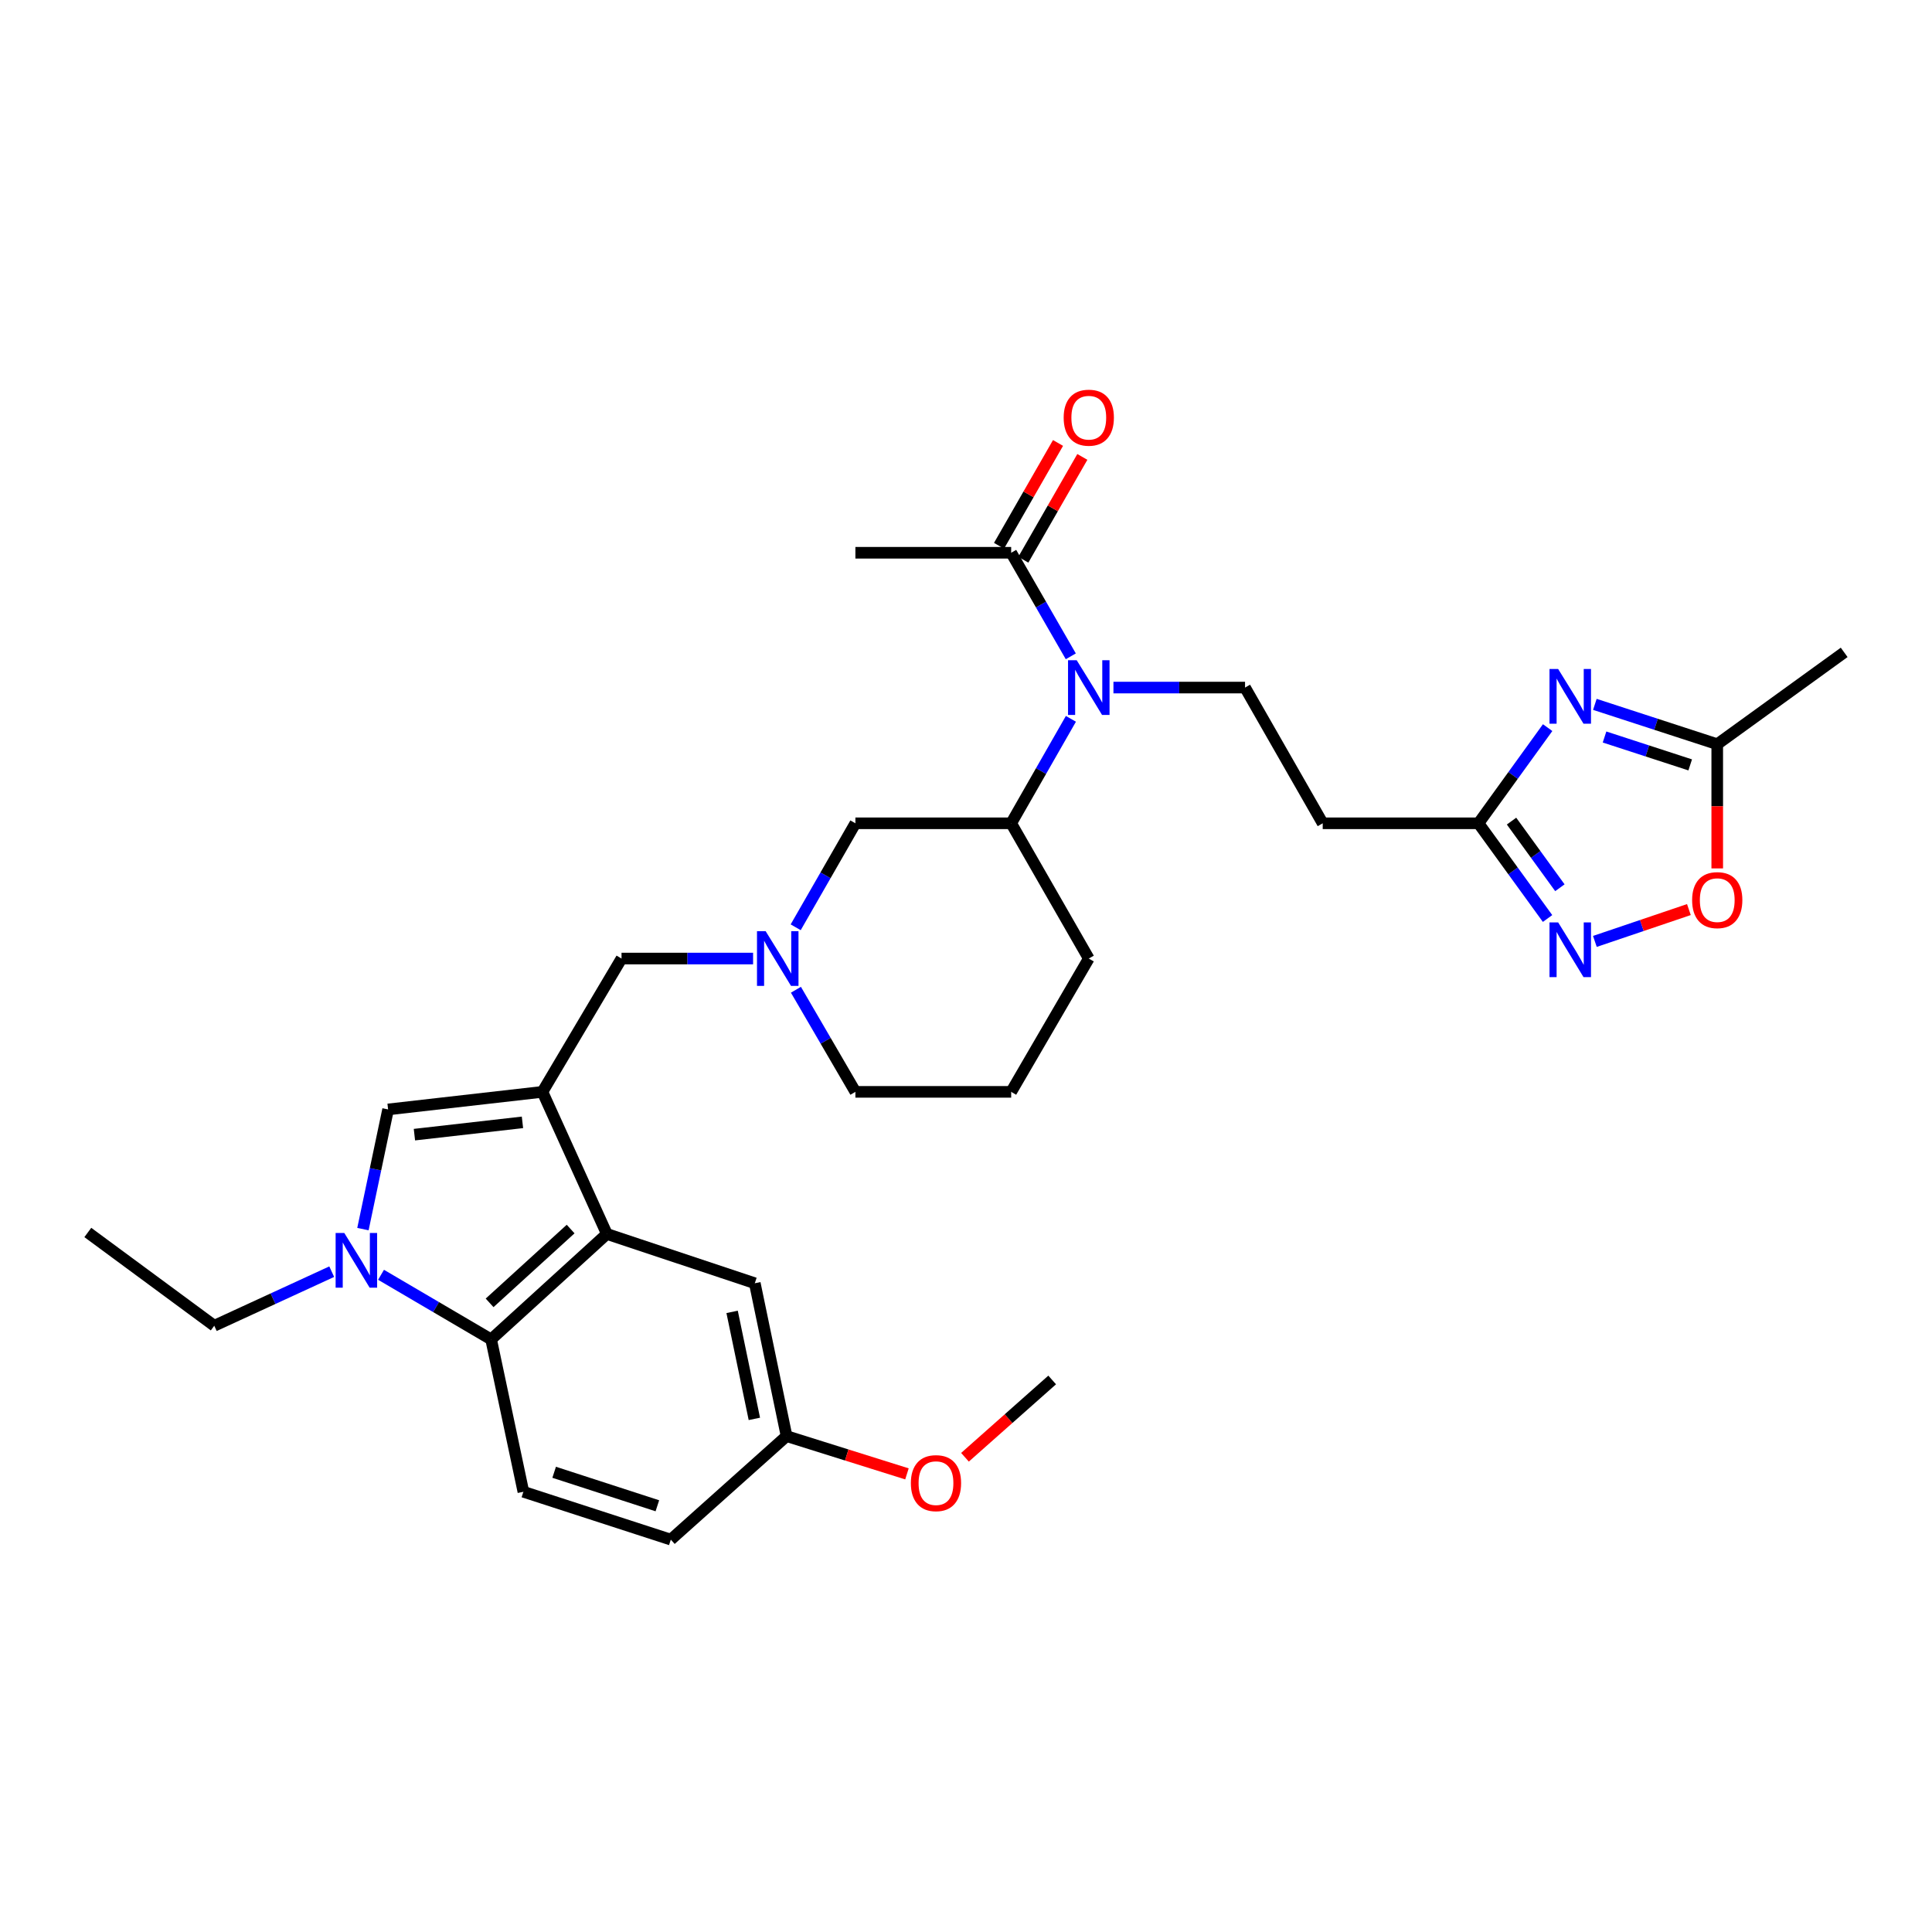 <?xml version='1.0' encoding='iso-8859-1'?>
<svg version='1.1' baseProfile='full'
              xmlns='http://www.w3.org/2000/svg'
                      xmlns:rdkit='http://www.rdkit.org/xml'
                      xmlns:xlink='http://www.w3.org/1999/xlink'
                  xml:space='preserve'
width='1000px' height='1000px' viewBox='0 0 1000 1000'>
<!-- END OF HEADER -->
<rect style='opacity:1.0;fill:#FFFFFF;stroke:none' width='1000' height='1000' x='0' y='0'> </rect>
<path class='bond-1' d='M 280.766,565.143 L 314.115,638.694' style='fill:none;fill-rule:evenodd;stroke:#000000;stroke-width:6px;stroke-linecap:butt;stroke-linejoin:miter;stroke-opacity:1' />
<path class='bond-2' d='M 280.766,565.143 L 200.878,574.239' style='fill:none;fill-rule:evenodd;stroke:#000000;stroke-width:6px;stroke-linecap:butt;stroke-linejoin:miter;stroke-opacity:1' />
<path class='bond-2' d='M 270.425,580.928 L 214.503,587.295' style='fill:none;fill-rule:evenodd;stroke:#000000;stroke-width:6px;stroke-linecap:butt;stroke-linejoin:miter;stroke-opacity:1' />
<path class='bond-11' d='M 280.766,565.143 L 321.702,496.14' style='fill:none;fill-rule:evenodd;stroke:#000000;stroke-width:6px;stroke-linecap:butt;stroke-linejoin:miter;stroke-opacity:1' />
<path class='bond-0' d='M 187.857,636.182 L 194.367,605.21' style='fill:none;fill-rule:evenodd;stroke:#0000FF;stroke-width:6px;stroke-linecap:butt;stroke-linejoin:miter;stroke-opacity:1' />
<path class='bond-0' d='M 194.367,605.21 L 200.878,574.239' style='fill:none;fill-rule:evenodd;stroke:#000000;stroke-width:6px;stroke-linecap:butt;stroke-linejoin:miter;stroke-opacity:1' />
<path class='bond-22' d='M 171.697,658.214 L 141.299,672.208' style='fill:none;fill-rule:evenodd;stroke:#0000FF;stroke-width:6px;stroke-linecap:butt;stroke-linejoin:miter;stroke-opacity:1' />
<path class='bond-22' d='M 141.299,672.208 L 110.902,686.202' style='fill:none;fill-rule:evenodd;stroke:#000000;stroke-width:6px;stroke-linecap:butt;stroke-linejoin:miter;stroke-opacity:1' />
<path class='bond-31' d='M 197.223,659.827 L 225.715,676.55' style='fill:none;fill-rule:evenodd;stroke:#0000FF;stroke-width:6px;stroke-linecap:butt;stroke-linejoin:miter;stroke-opacity:1' />
<path class='bond-31' d='M 225.715,676.55 L 254.206,693.273' style='fill:none;fill-rule:evenodd;stroke:#000000;stroke-width:6px;stroke-linecap:butt;stroke-linejoin:miter;stroke-opacity:1' />
<path class='bond-4' d='M 314.115,638.694 L 254.206,693.273' style='fill:none;fill-rule:evenodd;stroke:#000000;stroke-width:6px;stroke-linecap:butt;stroke-linejoin:miter;stroke-opacity:1' />
<path class='bond-4' d='M 295.354,636.153 L 253.419,674.358' style='fill:none;fill-rule:evenodd;stroke:#000000;stroke-width:6px;stroke-linecap:butt;stroke-linejoin:miter;stroke-opacity:1' />
<path class='bond-18' d='M 314.115,638.694 L 390.681,664.206' style='fill:none;fill-rule:evenodd;stroke:#000000;stroke-width:6px;stroke-linecap:butt;stroke-linejoin:miter;stroke-opacity:1' />
<path class='bond-3' d='M 801.055,376.618 L 783.156,401.377' style='fill:none;fill-rule:evenodd;stroke:#0000FF;stroke-width:6px;stroke-linecap:butt;stroke-linejoin:miter;stroke-opacity:1' />
<path class='bond-3' d='M 783.156,401.377 L 765.258,426.137' style='fill:none;fill-rule:evenodd;stroke:#000000;stroke-width:6px;stroke-linecap:butt;stroke-linejoin:miter;stroke-opacity:1' />
<path class='bond-9' d='M 825.497,364.579 L 857.169,374.89' style='fill:none;fill-rule:evenodd;stroke:#0000FF;stroke-width:6px;stroke-linecap:butt;stroke-linejoin:miter;stroke-opacity:1' />
<path class='bond-9' d='M 857.169,374.89 L 888.84,385.201' style='fill:none;fill-rule:evenodd;stroke:#000000;stroke-width:6px;stroke-linecap:butt;stroke-linejoin:miter;stroke-opacity:1' />
<path class='bond-9' d='M 830.506,381.473 L 852.676,388.69' style='fill:none;fill-rule:evenodd;stroke:#0000FF;stroke-width:6px;stroke-linecap:butt;stroke-linejoin:miter;stroke-opacity:1' />
<path class='bond-9' d='M 852.676,388.69 L 874.846,395.908' style='fill:none;fill-rule:evenodd;stroke:#000000;stroke-width:6px;stroke-linecap:butt;stroke-linejoin:miter;stroke-opacity:1' />
<path class='bond-16' d='M 254.206,693.273 L 270.905,772.138' style='fill:none;fill-rule:evenodd;stroke:#000000;stroke-width:6px;stroke-linecap:butt;stroke-linejoin:miter;stroke-opacity:1' />
<path class='bond-5' d='M 801.014,475.411 L 783.136,450.774' style='fill:none;fill-rule:evenodd;stroke:#0000FF;stroke-width:6px;stroke-linecap:butt;stroke-linejoin:miter;stroke-opacity:1' />
<path class='bond-5' d='M 783.136,450.774 L 765.258,426.137' style='fill:none;fill-rule:evenodd;stroke:#000000;stroke-width:6px;stroke-linecap:butt;stroke-linejoin:miter;stroke-opacity:1' />
<path class='bond-5' d='M 807.397,459.495 L 794.882,442.25' style='fill:none;fill-rule:evenodd;stroke:#0000FF;stroke-width:6px;stroke-linecap:butt;stroke-linejoin:miter;stroke-opacity:1' />
<path class='bond-5' d='M 794.882,442.25 L 782.368,425.004' style='fill:none;fill-rule:evenodd;stroke:#000000;stroke-width:6px;stroke-linecap:butt;stroke-linejoin:miter;stroke-opacity:1' />
<path class='bond-10' d='M 825.505,487.275 L 849.837,479.034' style='fill:none;fill-rule:evenodd;stroke:#0000FF;stroke-width:6px;stroke-linecap:butt;stroke-linejoin:miter;stroke-opacity:1' />
<path class='bond-10' d='M 849.837,479.034 L 874.168,470.792' style='fill:none;fill-rule:evenodd;stroke:#FF0000;stroke-width:6px;stroke-linecap:butt;stroke-linejoin:miter;stroke-opacity:1' />
<path class='bond-6' d='M 765.258,426.137 L 684.635,426.137' style='fill:none;fill-rule:evenodd;stroke:#000000;stroke-width:6px;stroke-linecap:butt;stroke-linejoin:miter;stroke-opacity:1' />
<path class='bond-7' d='M 554.299,372.067 L 538.841,399.102' style='fill:none;fill-rule:evenodd;stroke:#0000FF;stroke-width:6px;stroke-linecap:butt;stroke-linejoin:miter;stroke-opacity:1' />
<path class='bond-7' d='M 538.841,399.102 L 523.383,426.137' style='fill:none;fill-rule:evenodd;stroke:#000000;stroke-width:6px;stroke-linecap:butt;stroke-linejoin:miter;stroke-opacity:1' />
<path class='bond-12' d='M 554.242,339.711 L 538.813,312.908' style='fill:none;fill-rule:evenodd;stroke:#0000FF;stroke-width:6px;stroke-linecap:butt;stroke-linejoin:miter;stroke-opacity:1' />
<path class='bond-12' d='M 538.813,312.908 L 523.383,286.106' style='fill:none;fill-rule:evenodd;stroke:#000000;stroke-width:6px;stroke-linecap:butt;stroke-linejoin:miter;stroke-opacity:1' />
<path class='bond-15' d='M 576.315,355.884 L 610.374,355.884' style='fill:none;fill-rule:evenodd;stroke:#0000FF;stroke-width:6px;stroke-linecap:butt;stroke-linejoin:miter;stroke-opacity:1' />
<path class='bond-15' d='M 610.374,355.884 L 644.433,355.884' style='fill:none;fill-rule:evenodd;stroke:#000000;stroke-width:6px;stroke-linecap:butt;stroke-linejoin:miter;stroke-opacity:1' />
<path class='bond-8' d='M 389.797,496.14 L 355.749,496.14' style='fill:none;fill-rule:evenodd;stroke:#0000FF;stroke-width:6px;stroke-linecap:butt;stroke-linejoin:miter;stroke-opacity:1' />
<path class='bond-8' d='M 355.749,496.14 L 321.702,496.14' style='fill:none;fill-rule:evenodd;stroke:#000000;stroke-width:6px;stroke-linecap:butt;stroke-linejoin:miter;stroke-opacity:1' />
<path class='bond-17' d='M 411.847,479.962 L 427.3,453.049' style='fill:none;fill-rule:evenodd;stroke:#0000FF;stroke-width:6px;stroke-linecap:butt;stroke-linejoin:miter;stroke-opacity:1' />
<path class='bond-17' d='M 427.3,453.049 L 442.752,426.137' style='fill:none;fill-rule:evenodd;stroke:#000000;stroke-width:6px;stroke-linecap:butt;stroke-linejoin:miter;stroke-opacity:1' />
<path class='bond-23' d='M 411.969,512.296 L 427.361,538.72' style='fill:none;fill-rule:evenodd;stroke:#0000FF;stroke-width:6px;stroke-linecap:butt;stroke-linejoin:miter;stroke-opacity:1' />
<path class='bond-23' d='M 427.361,538.72 L 442.752,565.143' style='fill:none;fill-rule:evenodd;stroke:#000000;stroke-width:6px;stroke-linecap:butt;stroke-linejoin:miter;stroke-opacity:1' />
<path class='bond-27' d='M 888.84,385.201 L 954.545,337.669' style='fill:none;fill-rule:evenodd;stroke:#000000;stroke-width:6px;stroke-linecap:butt;stroke-linejoin:miter;stroke-opacity:1' />
<path class='bond-34' d='M 888.84,385.201 L 888.84,417.344' style='fill:none;fill-rule:evenodd;stroke:#000000;stroke-width:6px;stroke-linecap:butt;stroke-linejoin:miter;stroke-opacity:1' />
<path class='bond-34' d='M 888.84,417.344 L 888.84,449.487' style='fill:none;fill-rule:evenodd;stroke:#FF0000;stroke-width:6px;stroke-linecap:butt;stroke-linejoin:miter;stroke-opacity:1' />
<path class='bond-19' d='M 529.677,289.718 L 544.947,263.109' style='fill:none;fill-rule:evenodd;stroke:#000000;stroke-width:6px;stroke-linecap:butt;stroke-linejoin:miter;stroke-opacity:1' />
<path class='bond-19' d='M 544.947,263.109 L 560.218,236.5' style='fill:none;fill-rule:evenodd;stroke:#FF0000;stroke-width:6px;stroke-linecap:butt;stroke-linejoin:miter;stroke-opacity:1' />
<path class='bond-19' d='M 517.089,282.494 L 532.36,255.885' style='fill:none;fill-rule:evenodd;stroke:#000000;stroke-width:6px;stroke-linecap:butt;stroke-linejoin:miter;stroke-opacity:1' />
<path class='bond-19' d='M 532.36,255.885 L 547.63,229.276' style='fill:none;fill-rule:evenodd;stroke:#FF0000;stroke-width:6px;stroke-linecap:butt;stroke-linejoin:miter;stroke-opacity:1' />
<path class='bond-26' d='M 523.383,286.106 L 442.752,286.106' style='fill:none;fill-rule:evenodd;stroke:#000000;stroke-width:6px;stroke-linecap:butt;stroke-linejoin:miter;stroke-opacity:1' />
<path class='bond-13' d='M 523.383,426.137 L 442.752,426.137' style='fill:none;fill-rule:evenodd;stroke:#000000;stroke-width:6px;stroke-linecap:butt;stroke-linejoin:miter;stroke-opacity:1' />
<path class='bond-33' d='M 523.383,426.137 L 563.553,496.14' style='fill:none;fill-rule:evenodd;stroke:#000000;stroke-width:6px;stroke-linecap:butt;stroke-linejoin:miter;stroke-opacity:1' />
<path class='bond-14' d='M 684.635,426.137 L 644.433,355.884' style='fill:none;fill-rule:evenodd;stroke:#000000;stroke-width:6px;stroke-linecap:butt;stroke-linejoin:miter;stroke-opacity:1' />
<path class='bond-32' d='M 270.905,772.138 L 347.214,796.907' style='fill:none;fill-rule:evenodd;stroke:#000000;stroke-width:6px;stroke-linecap:butt;stroke-linejoin:miter;stroke-opacity:1' />
<path class='bond-32' d='M 286.832,762.049 L 340.248,779.387' style='fill:none;fill-rule:evenodd;stroke:#000000;stroke-width:6px;stroke-linecap:butt;stroke-linejoin:miter;stroke-opacity:1' />
<path class='bond-20' d='M 390.681,664.206 L 407.13,743.328' style='fill:none;fill-rule:evenodd;stroke:#000000;stroke-width:6px;stroke-linecap:butt;stroke-linejoin:miter;stroke-opacity:1' />
<path class='bond-20' d='M 378.939,679.028 L 390.453,734.414' style='fill:none;fill-rule:evenodd;stroke:#000000;stroke-width:6px;stroke-linecap:butt;stroke-linejoin:miter;stroke-opacity:1' />
<path class='bond-21' d='M 407.13,743.328 L 347.214,796.907' style='fill:none;fill-rule:evenodd;stroke:#000000;stroke-width:6px;stroke-linecap:butt;stroke-linejoin:miter;stroke-opacity:1' />
<path class='bond-24' d='M 407.13,743.328 L 438.283,753.102' style='fill:none;fill-rule:evenodd;stroke:#000000;stroke-width:6px;stroke-linecap:butt;stroke-linejoin:miter;stroke-opacity:1' />
<path class='bond-24' d='M 438.283,753.102 L 469.436,762.876' style='fill:none;fill-rule:evenodd;stroke:#FF0000;stroke-width:6px;stroke-linecap:butt;stroke-linejoin:miter;stroke-opacity:1' />
<path class='bond-30' d='M 110.902,686.202 L 45.455,637.928' style='fill:none;fill-rule:evenodd;stroke:#000000;stroke-width:6px;stroke-linecap:butt;stroke-linejoin:miter;stroke-opacity:1' />
<path class='bond-28' d='M 442.752,565.143 L 523.383,565.143' style='fill:none;fill-rule:evenodd;stroke:#000000;stroke-width:6px;stroke-linecap:butt;stroke-linejoin:miter;stroke-opacity:1' />
<path class='bond-29' d='M 499.472,754.283 L 522.038,734.276' style='fill:none;fill-rule:evenodd;stroke:#FF0000;stroke-width:6px;stroke-linecap:butt;stroke-linejoin:miter;stroke-opacity:1' />
<path class='bond-29' d='M 522.038,734.276 L 544.605,714.269' style='fill:none;fill-rule:evenodd;stroke:#000000;stroke-width:6px;stroke-linecap:butt;stroke-linejoin:miter;stroke-opacity:1' />
<path class='bond-25' d='M 563.553,496.14 L 523.383,565.143' style='fill:none;fill-rule:evenodd;stroke:#000000;stroke-width:6px;stroke-linecap:butt;stroke-linejoin:miter;stroke-opacity:1' />
<path  class='atom-1' d='M 178.201 638.177
L 187.481 653.177
Q 188.401 654.657, 189.881 657.337
Q 191.361 660.017, 191.441 660.177
L 191.441 638.177
L 195.201 638.177
L 195.201 666.497
L 191.321 666.497
L 181.361 650.097
Q 180.201 648.177, 178.961 645.977
Q 177.761 643.777, 177.401 643.097
L 177.401 666.497
L 173.721 666.497
L 173.721 638.177
L 178.201 638.177
' fill='#0000FF'/>
<path  class='atom-4' d='M 806.497 346.271
L 815.777 361.271
Q 816.697 362.751, 818.177 365.431
Q 819.657 368.111, 819.737 368.271
L 819.737 346.271
L 823.497 346.271
L 823.497 374.591
L 819.617 374.591
L 809.657 358.191
Q 808.497 356.271, 807.257 354.071
Q 806.057 351.871, 805.697 351.191
L 805.697 374.591
L 802.017 374.591
L 802.017 346.271
L 806.497 346.271
' fill='#0000FF'/>
<path  class='atom-6' d='M 806.497 477.432
L 815.777 492.432
Q 816.697 493.912, 818.177 496.592
Q 819.657 499.272, 819.737 499.432
L 819.737 477.432
L 823.497 477.432
L 823.497 505.752
L 819.617 505.752
L 809.657 489.352
Q 808.497 487.432, 807.257 485.232
Q 806.057 483.032, 805.697 482.352
L 805.697 505.752
L 802.017 505.752
L 802.017 477.432
L 806.497 477.432
' fill='#0000FF'/>
<path  class='atom-8' d='M 557.293 341.724
L 566.573 356.724
Q 567.493 358.204, 568.973 360.884
Q 570.453 363.564, 570.533 363.724
L 570.533 341.724
L 574.293 341.724
L 574.293 370.044
L 570.413 370.044
L 560.453 353.644
Q 559.293 351.724, 558.053 349.524
Q 556.853 347.324, 556.493 346.644
L 556.493 370.044
L 552.813 370.044
L 552.813 341.724
L 557.293 341.724
' fill='#0000FF'/>
<path  class='atom-9' d='M 396.298 481.98
L 405.578 496.98
Q 406.498 498.46, 407.978 501.14
Q 409.458 503.82, 409.538 503.98
L 409.538 481.98
L 413.298 481.98
L 413.298 510.3
L 409.418 510.3
L 399.458 493.9
Q 398.298 491.98, 397.058 489.78
Q 395.858 487.58, 395.498 486.9
L 395.498 510.3
L 391.818 510.3
L 391.818 481.98
L 396.298 481.98
' fill='#0000FF'/>
<path  class='atom-11' d='M 875.84 465.903
Q 875.84 459.103, 879.2 455.303
Q 882.56 451.503, 888.84 451.503
Q 895.12 451.503, 898.48 455.303
Q 901.84 459.103, 901.84 465.903
Q 901.84 472.783, 898.44 476.703
Q 895.04 480.583, 888.84 480.583
Q 882.6 480.583, 879.2 476.703
Q 875.84 472.823, 875.84 465.903
M 888.84 477.383
Q 893.16 477.383, 895.48 474.503
Q 897.84 471.583, 897.84 465.903
Q 897.84 460.343, 895.48 457.543
Q 893.16 454.703, 888.84 454.703
Q 884.52 454.703, 882.16 457.503
Q 879.84 460.303, 879.84 465.903
Q 879.84 471.623, 882.16 474.503
Q 884.52 477.383, 888.84 477.383
' fill='#FF0000'/>
<path  class='atom-20' d='M 550.553 216.191
Q 550.553 209.391, 553.913 205.591
Q 557.273 201.791, 563.553 201.791
Q 569.833 201.791, 573.193 205.591
Q 576.553 209.391, 576.553 216.191
Q 576.553 223.071, 573.153 226.991
Q 569.753 230.871, 563.553 230.871
Q 557.313 230.871, 553.913 226.991
Q 550.553 223.111, 550.553 216.191
M 563.553 227.671
Q 567.873 227.671, 570.193 224.791
Q 572.553 221.871, 572.553 216.191
Q 572.553 210.631, 570.193 207.831
Q 567.873 204.991, 563.553 204.991
Q 559.233 204.991, 556.873 207.791
Q 554.553 210.591, 554.553 216.191
Q 554.553 221.911, 556.873 224.791
Q 559.233 227.671, 563.553 227.671
' fill='#FF0000'/>
<path  class='atom-25' d='M 471.463 767.67
Q 471.463 760.87, 474.823 757.07
Q 478.183 753.27, 484.463 753.27
Q 490.743 753.27, 494.103 757.07
Q 497.463 760.87, 497.463 767.67
Q 497.463 774.55, 494.063 778.47
Q 490.663 782.35, 484.463 782.35
Q 478.223 782.35, 474.823 778.47
Q 471.463 774.59, 471.463 767.67
M 484.463 779.15
Q 488.783 779.15, 491.103 776.27
Q 493.463 773.35, 493.463 767.67
Q 493.463 762.11, 491.103 759.31
Q 488.783 756.47, 484.463 756.47
Q 480.143 756.47, 477.783 759.27
Q 475.463 762.07, 475.463 767.67
Q 475.463 773.39, 477.783 776.27
Q 480.143 779.15, 484.463 779.15
' fill='#FF0000'/>
</svg>
